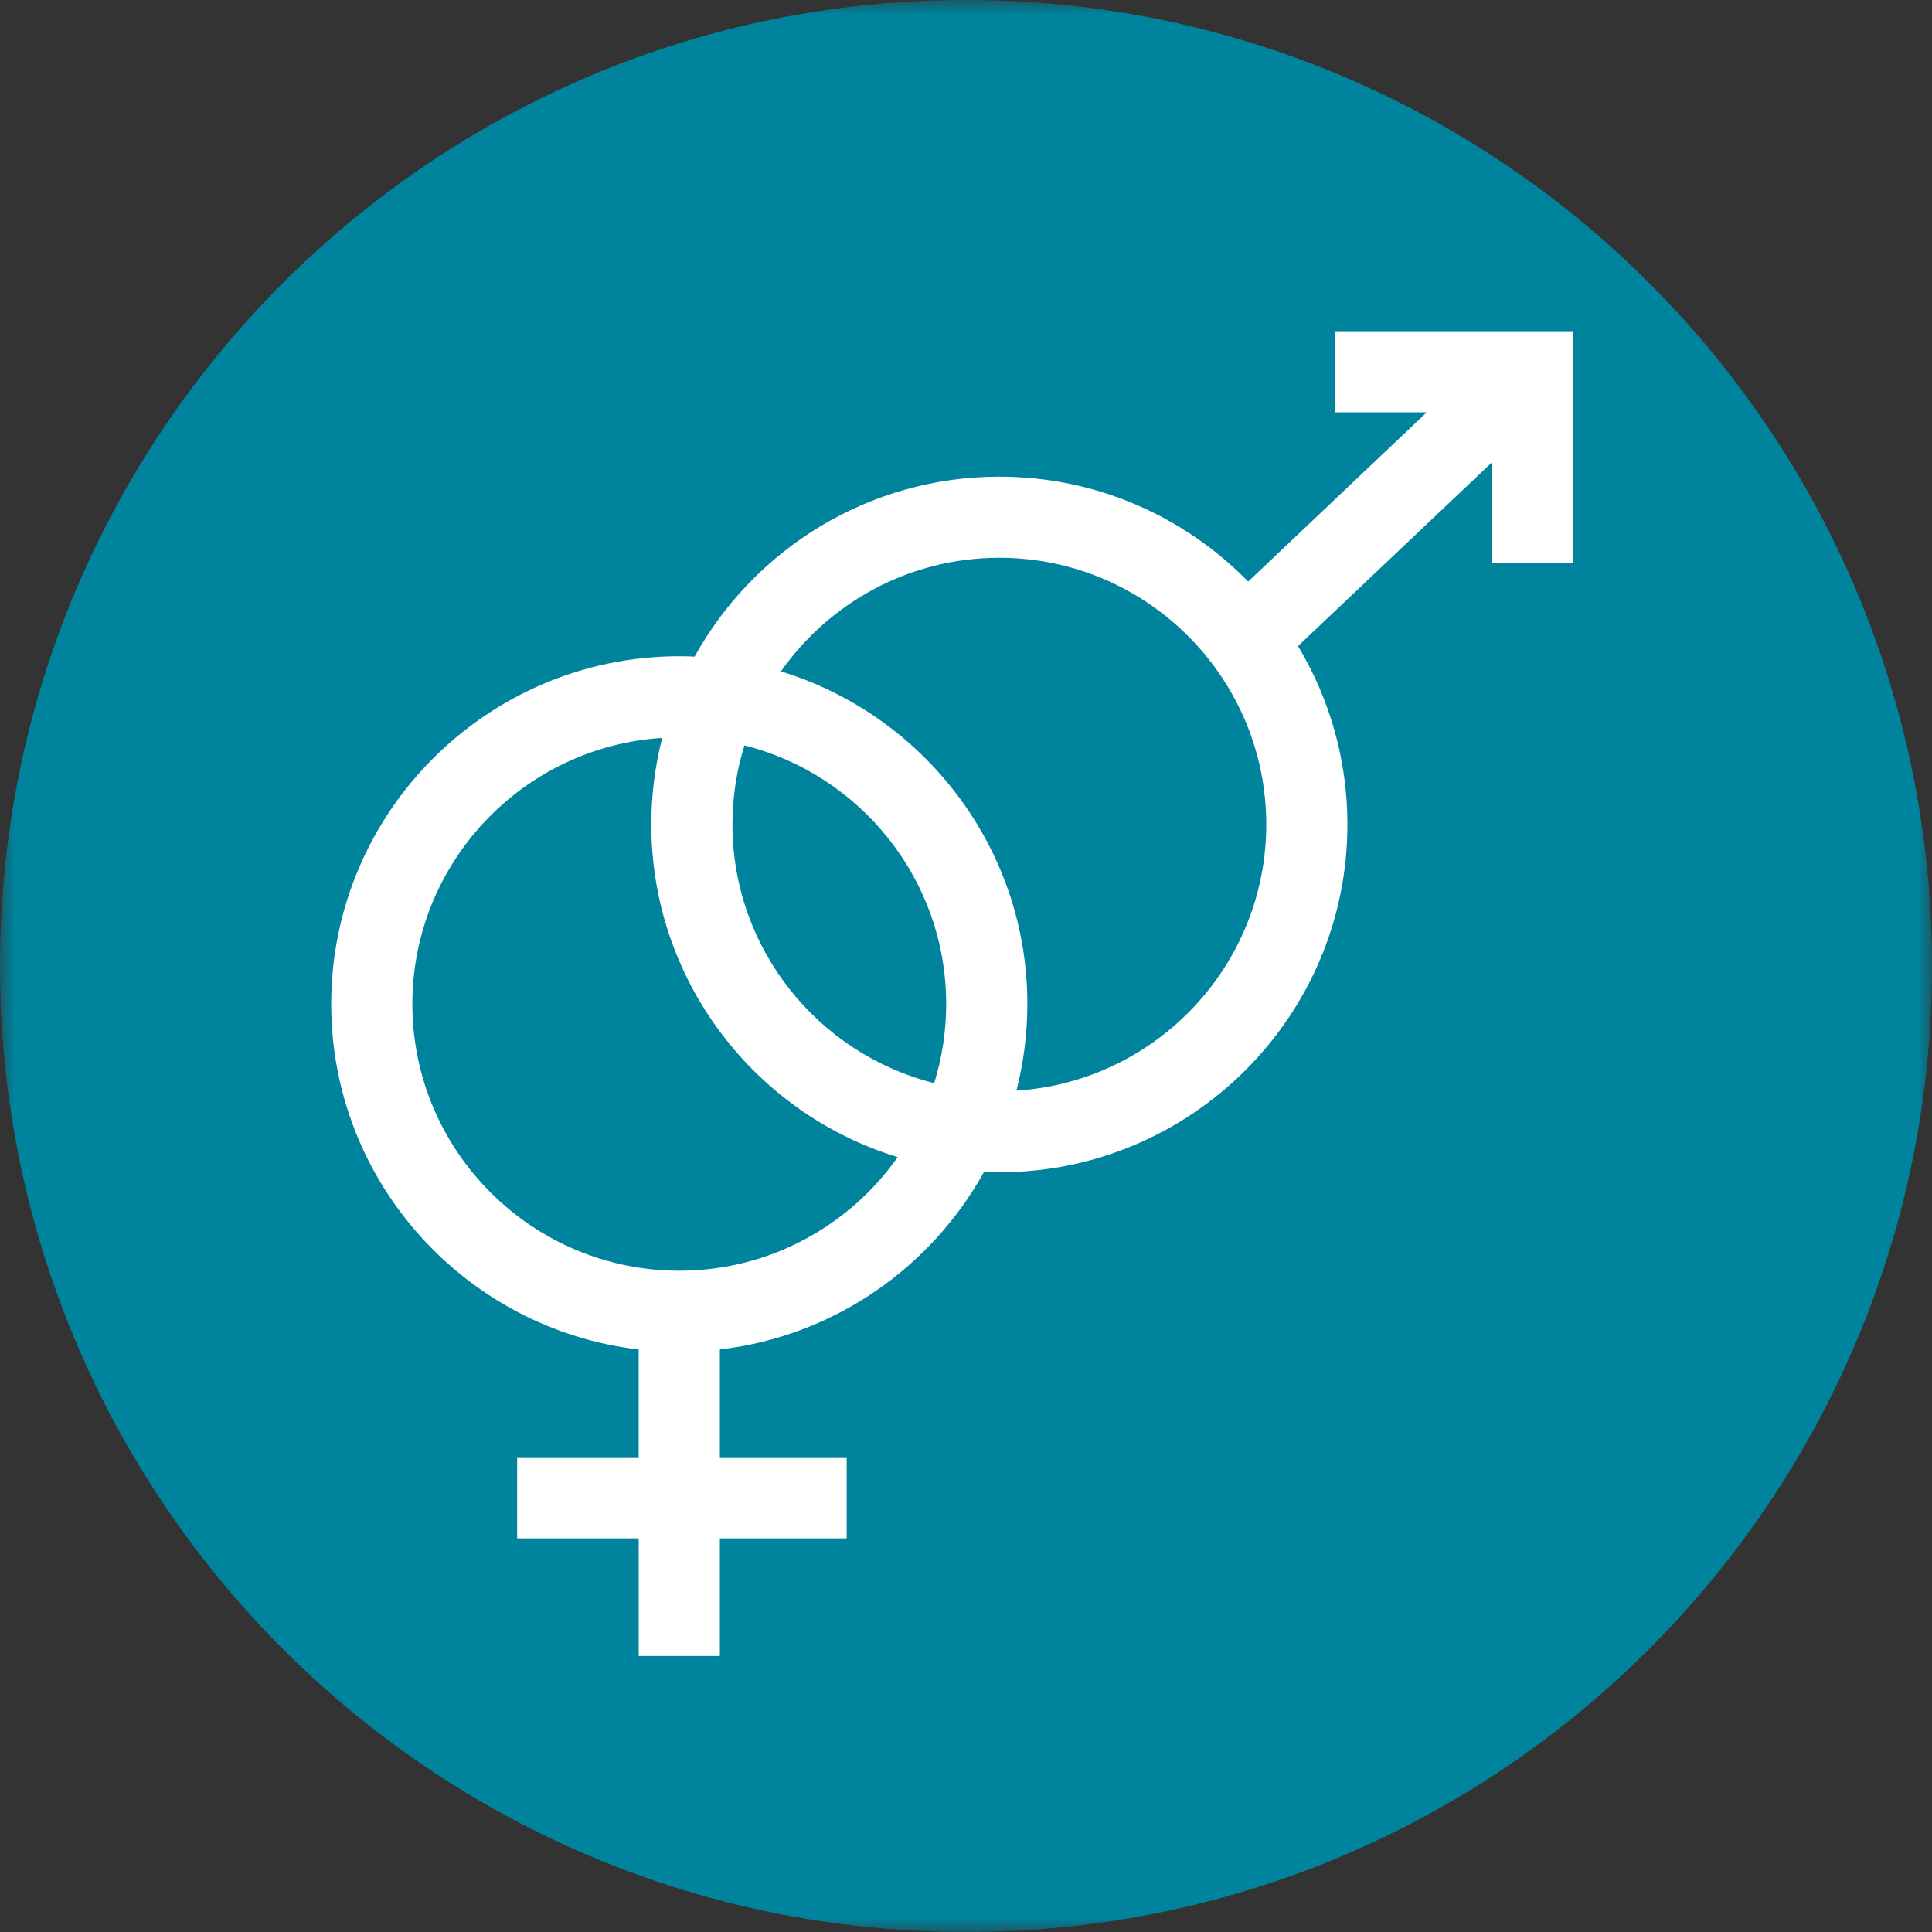 <?xml version="1.0" encoding="UTF-8"?>
<svg width="70px" height="70px" viewBox="0 0 70 70" version="1.1" xmlns="http://www.w3.org/2000/svg" xmlns:xlink="http://www.w3.org/1999/xlink">
    <rect x="0" y="0" width="70" height="70" fill="#333333" stroke="none"/>
    <!-- Generator: Sketch 51.2 (57519) - http://www.bohemiancoding.com/sketch -->
    <title>Group 9</title>
    <desc>Created with Sketch.</desc>
    <defs>
        <polygon id="path-1" points="0 0 70 0 70 70 0 70"></polygon>
    </defs>
    <g id="Final-Review" stroke="none" stroke-width="1" fill="none" fill-rule="evenodd">
        <g id="Services--WEB" transform="translate(-826, -2190)">
            <g id="Group-9" transform="translate(826, 2190)">
                <g id="Group-3">
                    <mask id="mask-2" fill="white">
                        <use xlink:href="#path-1"></use>
                    </mask>
                    <g id="Clip-2"></g>
                    <path d="M70,35 C70,54.33 54.33,70 35,70 C15.67,70 0,54.33 0,35 C0,15.67 15.67,0 35,0 C54.33,0 70,15.67 70,35" id="Fill-1" fill="#00839C" mask="url(#mask-2)"></path>
                </g>
                <path d="M36.827,39.515 C37.085,38.512 37.223,37.461 37.223,36.378 C37.223,30.71 33.457,25.904 28.295,24.326 C30.046,21.838 32.94,20.209 36.208,20.209 C41.541,20.209 45.879,24.544 45.879,29.872 C45.879,34.993 41.872,39.195 36.827,39.515 Z M33.848,39.244 C29.653,38.188 26.538,34.387 26.538,29.872 C26.538,28.875 26.69,27.913 26.973,27.007 C31.167,28.063 34.282,31.864 34.282,36.378 C34.282,37.376 34.129,38.338 33.848,39.244 Z M24.611,46.041 C19.279,46.041 14.941,41.706 14.941,36.378 C14.941,31.258 18.948,27.056 23.993,26.736 C23.735,27.739 23.598,28.79 23.598,29.872 C23.598,35.541 27.363,40.347 32.525,41.925 C30.774,44.412 27.879,46.041 24.611,46.041 Z M48.378,12 L48.378,14.938 L51.696,14.938 L45.224,21.071 C42.932,18.728 39.738,17.271 36.208,17.271 C31.461,17.271 27.318,19.907 25.167,23.79 C24.983,23.782 24.798,23.777 24.611,23.777 C17.658,23.777 12,29.43 12,36.379 C12,42.83 16.877,48.164 23.14,48.894 L23.14,52.799 L18.738,52.799 L18.738,55.738 L23.141,55.738 L23.141,60 L26.082,60 L26.082,55.738 L30.677,55.738 L30.677,52.799 L26.082,52.799 L26.082,48.894 C30.205,48.413 33.727,45.938 35.653,42.461 C35.837,42.469 36.022,42.474 36.208,42.474 C43.162,42.474 48.82,36.821 48.82,29.872 C48.82,27.511 48.165,25.3 47.03,23.409 L54.059,16.749 L54.059,20.399 L57,20.399 L57,12 L48.378,12 Z" id="Fill-4" fill="#FFFFFF"></path>
            </g>
        </g>
    </g>
</svg>